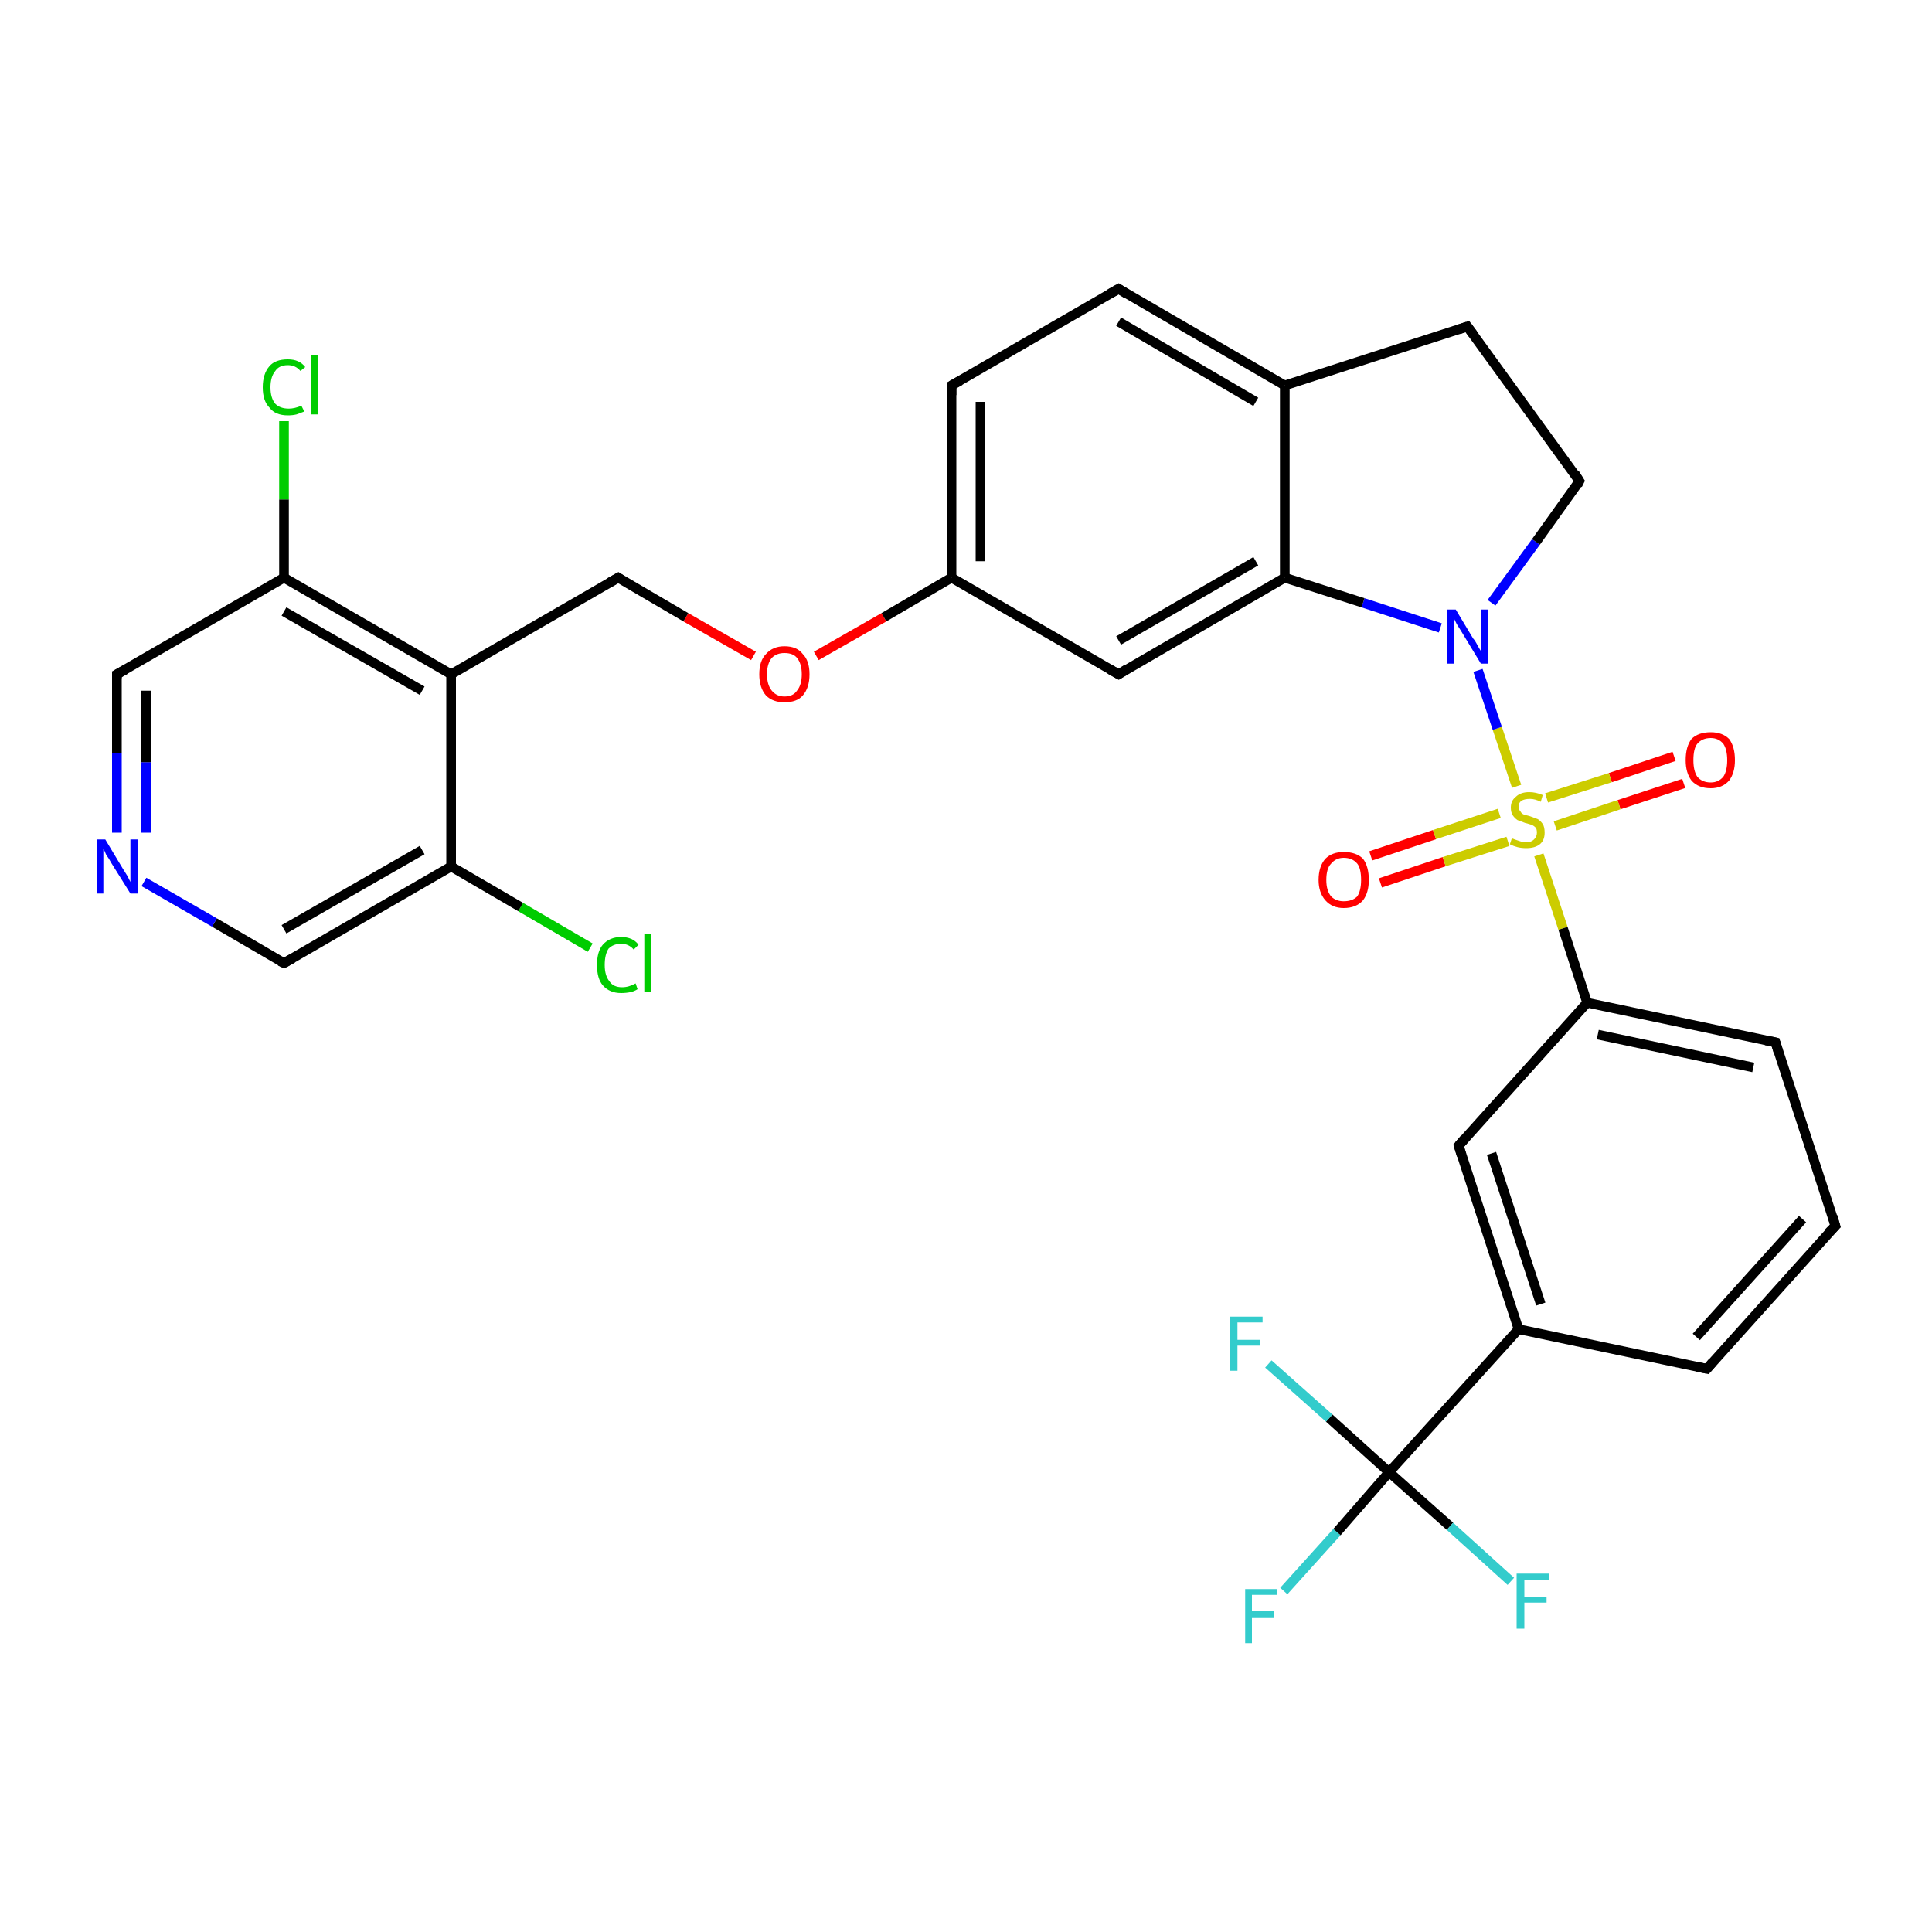 <?xml version='1.0' encoding='iso-8859-1'?>
<svg version='1.1' baseProfile='full'
              xmlns='http://www.w3.org/2000/svg'
                      xmlns:rdkit='http://www.rdkit.org/xml'
                      xmlns:xlink='http://www.w3.org/1999/xlink'
                  xml:space='preserve'
width='200px' height='200px' viewBox='0 0 200 200'>
<!-- END OF HEADER -->
<rect style='opacity:1.0;fill:#FFFFFF;stroke:none' width='200.0' height='200.0' x='0.0' y='0.0'> </rect>
<path class='bond-0 atom-26 atom-29' d='M 174.3,81.1 L 167.6,83.3' style='fill:none;fill-rule:evenodd;stroke:#FF0000;stroke-width:1.0px;stroke-linecap:butt;stroke-linejoin:miter;stroke-opacity:1' />
<path class='bond-0 atom-26 atom-29' d='M 167.6,83.3 L 161.0,85.5' style='fill:none;fill-rule:evenodd;stroke:#CCCC00;stroke-width:1.0px;stroke-linecap:butt;stroke-linejoin:miter;stroke-opacity:1' />
<path class='bond-0 atom-26 atom-29' d='M 173.3,78.3 L 166.7,80.5' style='fill:none;fill-rule:evenodd;stroke:#FF0000;stroke-width:1.0px;stroke-linecap:butt;stroke-linejoin:miter;stroke-opacity:1' />
<path class='bond-0 atom-26 atom-29' d='M 166.7,80.5 L 160.1,82.6' style='fill:none;fill-rule:evenodd;stroke:#CCCC00;stroke-width:1.0px;stroke-linecap:butt;stroke-linejoin:miter;stroke-opacity:1' />
<path class='bond-1 atom-27 atom-29' d='M 141.9,88.6 L 148.5,86.4' style='fill:none;fill-rule:evenodd;stroke:#FF0000;stroke-width:1.0px;stroke-linecap:butt;stroke-linejoin:miter;stroke-opacity:1' />
<path class='bond-1 atom-27 atom-29' d='M 148.5,86.4 L 155.2,84.2' style='fill:none;fill-rule:evenodd;stroke:#CCCC00;stroke-width:1.0px;stroke-linecap:butt;stroke-linejoin:miter;stroke-opacity:1' />
<path class='bond-1 atom-27 atom-29' d='M 142.9,91.4 L 149.5,89.2' style='fill:none;fill-rule:evenodd;stroke:#FF0000;stroke-width:1.0px;stroke-linecap:butt;stroke-linejoin:miter;stroke-opacity:1' />
<path class='bond-1 atom-27 atom-29' d='M 149.5,89.2 L 156.1,87.1' style='fill:none;fill-rule:evenodd;stroke:#CCCC00;stroke-width:1.0px;stroke-linecap:butt;stroke-linejoin:miter;stroke-opacity:1' />
<path class='bond-2 atom-30 atom-15' d='M 61.1,98.1 L 53.9,93.9' style='fill:none;fill-rule:evenodd;stroke:#00CC00;stroke-width:1.0px;stroke-linecap:butt;stroke-linejoin:miter;stroke-opacity:1' />
<path class='bond-2 atom-30 atom-15' d='M 53.9,93.9 L 46.7,89.7' style='fill:none;fill-rule:evenodd;stroke:#000000;stroke-width:1.0px;stroke-linecap:butt;stroke-linejoin:miter;stroke-opacity:1' />
<path class='bond-3 atom-29 atom-24' d='M 157.0,81.4 L 155.0,75.4' style='fill:none;fill-rule:evenodd;stroke:#CCCC00;stroke-width:1.0px;stroke-linecap:butt;stroke-linejoin:miter;stroke-opacity:1' />
<path class='bond-3 atom-29 atom-24' d='M 155.0,75.4 L 153.0,69.4' style='fill:none;fill-rule:evenodd;stroke:#0000FF;stroke-width:1.0px;stroke-linecap:butt;stroke-linejoin:miter;stroke-opacity:1' />
<path class='bond-4 atom-29 atom-0' d='M 159.3,88.5 L 161.8,96.1' style='fill:none;fill-rule:evenodd;stroke:#CCCC00;stroke-width:1.0px;stroke-linecap:butt;stroke-linejoin:miter;stroke-opacity:1' />
<path class='bond-4 atom-29 atom-0' d='M 161.8,96.1 L 164.3,103.8' style='fill:none;fill-rule:evenodd;stroke:#000000;stroke-width:1.0px;stroke-linecap:butt;stroke-linejoin:miter;stroke-opacity:1' />
<path class='bond-5 atom-24 atom-7' d='M 154.4,62.4 L 159.0,56.1' style='fill:none;fill-rule:evenodd;stroke:#0000FF;stroke-width:1.0px;stroke-linecap:butt;stroke-linejoin:miter;stroke-opacity:1' />
<path class='bond-5 atom-24 atom-7' d='M 159.0,56.1 L 163.5,49.8' style='fill:none;fill-rule:evenodd;stroke:#000000;stroke-width:1.0px;stroke-linecap:butt;stroke-linejoin:miter;stroke-opacity:1' />
<path class='bond-6 atom-24 atom-20' d='M 149.1,65.0 L 141.1,62.4' style='fill:none;fill-rule:evenodd;stroke:#0000FF;stroke-width:1.0px;stroke-linecap:butt;stroke-linejoin:miter;stroke-opacity:1' />
<path class='bond-6 atom-24 atom-20' d='M 141.1,62.4 L 133.0,59.8' style='fill:none;fill-rule:evenodd;stroke:#000000;stroke-width:1.0px;stroke-linecap:butt;stroke-linejoin:miter;stroke-opacity:1' />
<path class='bond-7 atom-16 atom-15' d='M 29.4,99.7 L 46.7,89.7' style='fill:none;fill-rule:evenodd;stroke:#000000;stroke-width:1.0px;stroke-linecap:butt;stroke-linejoin:miter;stroke-opacity:1' />
<path class='bond-7 atom-16 atom-15' d='M 29.4,96.2 L 43.7,88.0' style='fill:none;fill-rule:evenodd;stroke:#000000;stroke-width:1.0px;stroke-linecap:butt;stroke-linejoin:miter;stroke-opacity:1' />
<path class='bond-8 atom-16 atom-25' d='M 29.4,99.7 L 22.2,95.5' style='fill:none;fill-rule:evenodd;stroke:#000000;stroke-width:1.0px;stroke-linecap:butt;stroke-linejoin:miter;stroke-opacity:1' />
<path class='bond-8 atom-16 atom-25' d='M 22.2,95.5 L 14.9,91.3' style='fill:none;fill-rule:evenodd;stroke:#0000FF;stroke-width:1.0px;stroke-linecap:butt;stroke-linejoin:miter;stroke-opacity:1' />
<path class='bond-9 atom-15 atom-14' d='M 46.7,89.7 L 46.7,69.8' style='fill:none;fill-rule:evenodd;stroke:#000000;stroke-width:1.0px;stroke-linecap:butt;stroke-linejoin:miter;stroke-opacity:1' />
<path class='bond-10 atom-19 atom-20' d='M 115.8,69.8 L 133.0,59.8' style='fill:none;fill-rule:evenodd;stroke:#000000;stroke-width:1.0px;stroke-linecap:butt;stroke-linejoin:miter;stroke-opacity:1' />
<path class='bond-10 atom-19 atom-20' d='M 115.8,66.3 L 130.0,58.1' style='fill:none;fill-rule:evenodd;stroke:#000000;stroke-width:1.0px;stroke-linecap:butt;stroke-linejoin:miter;stroke-opacity:1' />
<path class='bond-11 atom-19 atom-12' d='M 115.8,69.8 L 98.5,59.8' style='fill:none;fill-rule:evenodd;stroke:#000000;stroke-width:1.0px;stroke-linecap:butt;stroke-linejoin:miter;stroke-opacity:1' />
<path class='bond-12 atom-0 atom-6' d='M 164.3,103.8 L 151.0,118.6' style='fill:none;fill-rule:evenodd;stroke:#000000;stroke-width:1.0px;stroke-linecap:butt;stroke-linejoin:miter;stroke-opacity:1' />
<path class='bond-13 atom-0 atom-1' d='M 164.3,103.8 L 183.8,107.9' style='fill:none;fill-rule:evenodd;stroke:#000000;stroke-width:1.0px;stroke-linecap:butt;stroke-linejoin:miter;stroke-opacity:1' />
<path class='bond-13 atom-0 atom-1' d='M 165.4,107.1 L 181.5,110.5' style='fill:none;fill-rule:evenodd;stroke:#000000;stroke-width:1.0px;stroke-linecap:butt;stroke-linejoin:miter;stroke-opacity:1' />
<path class='bond-14 atom-7 atom-8' d='M 163.5,49.8 L 151.9,33.8' style='fill:none;fill-rule:evenodd;stroke:#000000;stroke-width:1.0px;stroke-linecap:butt;stroke-linejoin:miter;stroke-opacity:1' />
<path class='bond-15 atom-20 atom-9' d='M 133.0,59.8 L 133.0,39.9' style='fill:none;fill-rule:evenodd;stroke:#000000;stroke-width:1.0px;stroke-linecap:butt;stroke-linejoin:miter;stroke-opacity:1' />
<path class='bond-16 atom-28 atom-12' d='M 84.5,67.9 L 91.5,63.9' style='fill:none;fill-rule:evenodd;stroke:#FF0000;stroke-width:1.0px;stroke-linecap:butt;stroke-linejoin:miter;stroke-opacity:1' />
<path class='bond-16 atom-28 atom-12' d='M 91.5,63.9 L 98.5,59.8' style='fill:none;fill-rule:evenodd;stroke:#000000;stroke-width:1.0px;stroke-linecap:butt;stroke-linejoin:miter;stroke-opacity:1' />
<path class='bond-17 atom-28 atom-13' d='M 78.0,67.9 L 71.0,63.9' style='fill:none;fill-rule:evenodd;stroke:#FF0000;stroke-width:1.0px;stroke-linecap:butt;stroke-linejoin:miter;stroke-opacity:1' />
<path class='bond-17 atom-28 atom-13' d='M 71.0,63.9 L 64.0,59.8' style='fill:none;fill-rule:evenodd;stroke:#000000;stroke-width:1.0px;stroke-linecap:butt;stroke-linejoin:miter;stroke-opacity:1' />
<path class='bond-18 atom-25 atom-17' d='M 12.1,86.2 L 12.1,78.0' style='fill:none;fill-rule:evenodd;stroke:#0000FF;stroke-width:1.0px;stroke-linecap:butt;stroke-linejoin:miter;stroke-opacity:1' />
<path class='bond-18 atom-25 atom-17' d='M 12.1,78.0 L 12.1,69.8' style='fill:none;fill-rule:evenodd;stroke:#000000;stroke-width:1.0px;stroke-linecap:butt;stroke-linejoin:miter;stroke-opacity:1' />
<path class='bond-18 atom-25 atom-17' d='M 15.1,86.2 L 15.1,78.9' style='fill:none;fill-rule:evenodd;stroke:#0000FF;stroke-width:1.0px;stroke-linecap:butt;stroke-linejoin:miter;stroke-opacity:1' />
<path class='bond-18 atom-25 atom-17' d='M 15.1,78.9 L 15.1,71.5' style='fill:none;fill-rule:evenodd;stroke:#000000;stroke-width:1.0px;stroke-linecap:butt;stroke-linejoin:miter;stroke-opacity:1' />
<path class='bond-19 atom-6 atom-4' d='M 151.0,118.6 L 157.2,137.6' style='fill:none;fill-rule:evenodd;stroke:#000000;stroke-width:1.0px;stroke-linecap:butt;stroke-linejoin:miter;stroke-opacity:1' />
<path class='bond-19 atom-6 atom-4' d='M 154.4,119.4 L 159.5,135.0' style='fill:none;fill-rule:evenodd;stroke:#000000;stroke-width:1.0px;stroke-linecap:butt;stroke-linejoin:miter;stroke-opacity:1' />
<path class='bond-20 atom-1 atom-2' d='M 183.8,107.9 L 190.0,126.9' style='fill:none;fill-rule:evenodd;stroke:#000000;stroke-width:1.0px;stroke-linecap:butt;stroke-linejoin:miter;stroke-opacity:1' />
<path class='bond-21 atom-12 atom-11' d='M 98.5,59.8 L 98.5,39.9' style='fill:none;fill-rule:evenodd;stroke:#000000;stroke-width:1.0px;stroke-linecap:butt;stroke-linejoin:miter;stroke-opacity:1' />
<path class='bond-21 atom-12 atom-11' d='M 101.5,58.1 L 101.5,41.6' style='fill:none;fill-rule:evenodd;stroke:#000000;stroke-width:1.0px;stroke-linecap:butt;stroke-linejoin:miter;stroke-opacity:1' />
<path class='bond-22 atom-14 atom-13' d='M 46.7,69.8 L 64.0,59.8' style='fill:none;fill-rule:evenodd;stroke:#000000;stroke-width:1.0px;stroke-linecap:butt;stroke-linejoin:miter;stroke-opacity:1' />
<path class='bond-23 atom-14 atom-18' d='M 46.7,69.8 L 29.4,59.8' style='fill:none;fill-rule:evenodd;stroke:#000000;stroke-width:1.0px;stroke-linecap:butt;stroke-linejoin:miter;stroke-opacity:1' />
<path class='bond-23 atom-14 atom-18' d='M 43.7,71.5 L 29.4,63.3' style='fill:none;fill-rule:evenodd;stroke:#000000;stroke-width:1.0px;stroke-linecap:butt;stroke-linejoin:miter;stroke-opacity:1' />
<path class='bond-24 atom-23 atom-5' d='M 132.9,164.7 L 138.4,158.6' style='fill:none;fill-rule:evenodd;stroke:#33CCCC;stroke-width:1.0px;stroke-linecap:butt;stroke-linejoin:miter;stroke-opacity:1' />
<path class='bond-24 atom-23 atom-5' d='M 138.4,158.6 L 143.8,152.4' style='fill:none;fill-rule:evenodd;stroke:#000000;stroke-width:1.0px;stroke-linecap:butt;stroke-linejoin:miter;stroke-opacity:1' />
<path class='bond-25 atom-9 atom-8' d='M 133.0,39.9 L 151.9,33.8' style='fill:none;fill-rule:evenodd;stroke:#000000;stroke-width:1.0px;stroke-linecap:butt;stroke-linejoin:miter;stroke-opacity:1' />
<path class='bond-26 atom-9 atom-10' d='M 133.0,39.9 L 115.8,29.9' style='fill:none;fill-rule:evenodd;stroke:#000000;stroke-width:1.0px;stroke-linecap:butt;stroke-linejoin:miter;stroke-opacity:1' />
<path class='bond-26 atom-9 atom-10' d='M 130.0,41.6 L 115.8,33.3' style='fill:none;fill-rule:evenodd;stroke:#000000;stroke-width:1.0px;stroke-linecap:butt;stroke-linejoin:miter;stroke-opacity:1' />
<path class='bond-27 atom-4 atom-5' d='M 157.2,137.6 L 143.8,152.4' style='fill:none;fill-rule:evenodd;stroke:#000000;stroke-width:1.0px;stroke-linecap:butt;stroke-linejoin:miter;stroke-opacity:1' />
<path class='bond-28 atom-4 atom-3' d='M 157.2,137.6 L 176.7,141.7' style='fill:none;fill-rule:evenodd;stroke:#000000;stroke-width:1.0px;stroke-linecap:butt;stroke-linejoin:miter;stroke-opacity:1' />
<path class='bond-29 atom-17 atom-18' d='M 12.1,69.8 L 29.4,59.8' style='fill:none;fill-rule:evenodd;stroke:#000000;stroke-width:1.0px;stroke-linecap:butt;stroke-linejoin:miter;stroke-opacity:1' />
<path class='bond-30 atom-2 atom-3' d='M 190.0,126.9 L 176.7,141.7' style='fill:none;fill-rule:evenodd;stroke:#000000;stroke-width:1.0px;stroke-linecap:butt;stroke-linejoin:miter;stroke-opacity:1' />
<path class='bond-30 atom-2 atom-3' d='M 186.6,126.2 L 175.6,138.4' style='fill:none;fill-rule:evenodd;stroke:#000000;stroke-width:1.0px;stroke-linecap:butt;stroke-linejoin:miter;stroke-opacity:1' />
<path class='bond-31 atom-18 atom-31' d='M 29.4,59.8 L 29.4,51.7' style='fill:none;fill-rule:evenodd;stroke:#000000;stroke-width:1.0px;stroke-linecap:butt;stroke-linejoin:miter;stroke-opacity:1' />
<path class='bond-31 atom-18 atom-31' d='M 29.4,51.7 L 29.4,43.6' style='fill:none;fill-rule:evenodd;stroke:#00CC00;stroke-width:1.0px;stroke-linecap:butt;stroke-linejoin:miter;stroke-opacity:1' />
<path class='bond-32 atom-11 atom-10' d='M 98.5,39.9 L 115.8,29.9' style='fill:none;fill-rule:evenodd;stroke:#000000;stroke-width:1.0px;stroke-linecap:butt;stroke-linejoin:miter;stroke-opacity:1' />
<path class='bond-33 atom-5 atom-22' d='M 143.8,152.4 L 150.1,158.0' style='fill:none;fill-rule:evenodd;stroke:#000000;stroke-width:1.0px;stroke-linecap:butt;stroke-linejoin:miter;stroke-opacity:1' />
<path class='bond-33 atom-5 atom-22' d='M 150.1,158.0 L 156.4,163.7' style='fill:none;fill-rule:evenodd;stroke:#33CCCC;stroke-width:1.0px;stroke-linecap:butt;stroke-linejoin:miter;stroke-opacity:1' />
<path class='bond-34 atom-5 atom-21' d='M 143.8,152.4 L 137.6,146.8' style='fill:none;fill-rule:evenodd;stroke:#000000;stroke-width:1.0px;stroke-linecap:butt;stroke-linejoin:miter;stroke-opacity:1' />
<path class='bond-34 atom-5 atom-21' d='M 137.6,146.8 L 131.3,141.2' style='fill:none;fill-rule:evenodd;stroke:#33CCCC;stroke-width:1.0px;stroke-linecap:butt;stroke-linejoin:miter;stroke-opacity:1' />
<path d='M 182.8,107.7 L 183.8,107.9 L 184.1,108.9' style='fill:none;stroke:#000000;stroke-width:1.0px;stroke-linecap:butt;stroke-linejoin:miter;stroke-miterlimit:10;stroke-opacity:1;' />
<path d='M 189.7,125.9 L 190.0,126.9 L 189.3,127.6' style='fill:none;stroke:#000000;stroke-width:1.0px;stroke-linecap:butt;stroke-linejoin:miter;stroke-miterlimit:10;stroke-opacity:1;' />
<path d='M 175.7,141.5 L 176.7,141.7 L 177.3,141.0' style='fill:none;stroke:#000000;stroke-width:1.0px;stroke-linecap:butt;stroke-linejoin:miter;stroke-miterlimit:10;stroke-opacity:1;' />
<path d='M 151.6,117.9 L 151.0,118.6 L 151.3,119.6' style='fill:none;stroke:#000000;stroke-width:1.0px;stroke-linecap:butt;stroke-linejoin:miter;stroke-miterlimit:10;stroke-opacity:1;' />
<path d='M 163.3,50.2 L 163.5,49.8 L 163.0,49.0' style='fill:none;stroke:#000000;stroke-width:1.0px;stroke-linecap:butt;stroke-linejoin:miter;stroke-miterlimit:10;stroke-opacity:1;' />
<path d='M 152.5,34.6 L 151.9,33.8 L 151.0,34.1' style='fill:none;stroke:#000000;stroke-width:1.0px;stroke-linecap:butt;stroke-linejoin:miter;stroke-miterlimit:10;stroke-opacity:1;' />
<path d='M 116.6,30.4 L 115.8,29.9 L 114.9,30.4' style='fill:none;stroke:#000000;stroke-width:1.0px;stroke-linecap:butt;stroke-linejoin:miter;stroke-miterlimit:10;stroke-opacity:1;' />
<path d='M 98.5,40.9 L 98.5,39.9 L 99.4,39.4' style='fill:none;stroke:#000000;stroke-width:1.0px;stroke-linecap:butt;stroke-linejoin:miter;stroke-miterlimit:10;stroke-opacity:1;' />
<path d='M 64.3,60.0 L 64.0,59.8 L 63.1,60.3' style='fill:none;stroke:#000000;stroke-width:1.0px;stroke-linecap:butt;stroke-linejoin:miter;stroke-miterlimit:10;stroke-opacity:1;' />
<path d='M 30.3,99.2 L 29.4,99.7 L 29.0,99.5' style='fill:none;stroke:#000000;stroke-width:1.0px;stroke-linecap:butt;stroke-linejoin:miter;stroke-miterlimit:10;stroke-opacity:1;' />
<path d='M 12.1,70.2 L 12.1,69.8 L 13.0,69.3' style='fill:none;stroke:#000000;stroke-width:1.0px;stroke-linecap:butt;stroke-linejoin:miter;stroke-miterlimit:10;stroke-opacity:1;' />
<path d='M 116.6,69.3 L 115.8,69.8 L 114.9,69.3' style='fill:none;stroke:#000000;stroke-width:1.0px;stroke-linecap:butt;stroke-linejoin:miter;stroke-miterlimit:10;stroke-opacity:1;' />
<path class='atom-21' d='M 127.3 136.3
L 130.7 136.3
L 130.7 136.9
L 128.1 136.9
L 128.1 138.7
L 130.4 138.7
L 130.4 139.3
L 128.1 139.3
L 128.1 141.9
L 127.3 141.9
L 127.3 136.3
' fill='#33CCCC'/>
<path class='atom-22' d='M 157.0 162.9
L 160.4 162.9
L 160.4 163.6
L 157.8 163.6
L 157.8 165.3
L 160.1 165.3
L 160.1 165.9
L 157.8 165.9
L 157.8 168.6
L 157.0 168.6
L 157.0 162.9
' fill='#33CCCC'/>
<path class='atom-23' d='M 128.9 164.5
L 132.2 164.5
L 132.2 165.1
L 129.6 165.1
L 129.6 166.8
L 131.9 166.8
L 131.9 167.5
L 129.6 167.5
L 129.6 170.1
L 128.9 170.1
L 128.9 164.5
' fill='#33CCCC'/>
<path class='atom-24' d='M 150.7 63.1
L 152.5 66.1
Q 152.7 66.3, 153.0 66.9
Q 153.3 67.4, 153.3 67.4
L 153.3 63.1
L 154.0 63.1
L 154.0 68.7
L 153.3 68.7
L 151.3 65.4
Q 151.1 65.1, 150.8 64.6
Q 150.6 64.2, 150.5 64.0
L 150.5 68.7
L 149.8 68.7
L 149.8 63.1
L 150.7 63.1
' fill='#0000FF'/>
<path class='atom-25' d='M 10.9 86.9
L 12.7 89.9
Q 12.9 90.2, 13.2 90.7
Q 13.5 91.3, 13.5 91.3
L 13.5 86.9
L 14.3 86.9
L 14.3 92.5
L 13.5 92.5
L 11.5 89.3
Q 11.3 88.9, 11.0 88.5
Q 10.8 88.0, 10.7 87.9
L 10.7 92.5
L 10.0 92.5
L 10.0 86.9
L 10.9 86.9
' fill='#0000FF'/>
<path class='atom-26' d='M 174.5 78.7
Q 174.5 77.3, 175.1 76.5
Q 175.8 75.8, 177.1 75.8
Q 178.3 75.8, 179.0 76.5
Q 179.6 77.3, 179.6 78.7
Q 179.6 80.0, 179.0 80.8
Q 178.3 81.6, 177.1 81.6
Q 175.8 81.6, 175.1 80.8
Q 174.5 80.0, 174.5 78.7
M 177.1 81.0
Q 177.9 81.0, 178.4 80.4
Q 178.8 79.8, 178.8 78.7
Q 178.8 77.6, 178.4 77.0
Q 177.9 76.4, 177.1 76.4
Q 176.2 76.4, 175.7 77.0
Q 175.3 77.5, 175.3 78.7
Q 175.3 79.8, 175.7 80.4
Q 176.2 81.0, 177.1 81.0
' fill='#FF0000'/>
<path class='atom-27' d='M 136.5 91.1
Q 136.5 89.7, 137.2 88.9
Q 137.9 88.2, 139.1 88.2
Q 140.4 88.2, 141.1 88.9
Q 141.7 89.7, 141.7 91.1
Q 141.7 92.4, 141.1 93.2
Q 140.4 94.0, 139.1 94.0
Q 137.9 94.0, 137.2 93.2
Q 136.5 92.4, 136.5 91.1
M 139.1 93.3
Q 140.0 93.3, 140.5 92.8
Q 140.9 92.2, 140.9 91.1
Q 140.9 89.9, 140.5 89.4
Q 140.0 88.8, 139.1 88.8
Q 138.3 88.8, 137.8 89.4
Q 137.3 89.9, 137.3 91.1
Q 137.3 92.2, 137.8 92.8
Q 138.3 93.3, 139.1 93.3
' fill='#FF0000'/>
<path class='atom-28' d='M 78.6 69.8
Q 78.6 68.4, 79.3 67.7
Q 80.0 66.9, 81.2 66.9
Q 82.5 66.9, 83.1 67.7
Q 83.8 68.4, 83.8 69.8
Q 83.8 71.2, 83.1 72.0
Q 82.5 72.7, 81.2 72.7
Q 80.0 72.7, 79.3 72.0
Q 78.6 71.2, 78.6 69.8
M 81.2 72.1
Q 82.1 72.1, 82.5 71.5
Q 83.0 70.9, 83.0 69.8
Q 83.0 68.7, 82.5 68.1
Q 82.1 67.6, 81.2 67.6
Q 80.4 67.6, 79.9 68.1
Q 79.4 68.7, 79.4 69.8
Q 79.4 70.9, 79.9 71.5
Q 80.4 72.1, 81.2 72.1
' fill='#FF0000'/>
<path class='atom-29' d='M 156.5 86.8
Q 156.6 86.8, 156.8 86.9
Q 157.1 87.0, 157.4 87.1
Q 157.7 87.2, 158.0 87.2
Q 158.5 87.2, 158.8 86.9
Q 159.1 86.6, 159.1 86.2
Q 159.1 85.9, 159.0 85.7
Q 158.8 85.5, 158.6 85.4
Q 158.3 85.3, 157.9 85.2
Q 157.4 85.0, 157.1 84.9
Q 156.8 84.7, 156.6 84.4
Q 156.4 84.1, 156.4 83.6
Q 156.4 82.9, 156.9 82.5
Q 157.4 82.0, 158.3 82.0
Q 159.0 82.0, 159.7 82.3
L 159.5 83.0
Q 158.9 82.7, 158.4 82.7
Q 157.8 82.7, 157.5 82.9
Q 157.2 83.1, 157.2 83.5
Q 157.2 83.8, 157.4 84.0
Q 157.5 84.2, 157.7 84.3
Q 158.0 84.4, 158.4 84.5
Q 158.9 84.7, 159.2 84.8
Q 159.5 85.0, 159.7 85.3
Q 159.9 85.6, 159.9 86.2
Q 159.9 87.0, 159.4 87.4
Q 158.9 87.8, 158.0 87.8
Q 157.5 87.8, 157.1 87.7
Q 156.7 87.6, 156.3 87.4
L 156.5 86.8
' fill='#CCCC00'/>
<path class='atom-30' d='M 61.8 99.9
Q 61.8 98.5, 62.4 97.8
Q 63.1 97.0, 64.3 97.0
Q 65.5 97.0, 66.1 97.8
L 65.6 98.3
Q 65.1 97.7, 64.3 97.7
Q 63.5 97.7, 63.0 98.2
Q 62.6 98.8, 62.6 99.9
Q 62.6 101.0, 63.1 101.6
Q 63.5 102.2, 64.4 102.2
Q 65.1 102.2, 65.8 101.8
L 66.0 102.4
Q 65.7 102.6, 65.3 102.7
Q 64.8 102.8, 64.3 102.8
Q 63.1 102.8, 62.4 102.0
Q 61.8 101.3, 61.8 99.9
' fill='#00CC00'/>
<path class='atom-30' d='M 66.7 96.7
L 67.4 96.7
L 67.4 102.7
L 66.7 102.7
L 66.7 96.7
' fill='#00CC00'/>
<path class='atom-31' d='M 27.2 40.1
Q 27.2 38.7, 27.9 37.9
Q 28.5 37.2, 29.8 37.2
Q 31.0 37.2, 31.6 38.0
L 31.1 38.4
Q 30.6 37.8, 29.8 37.8
Q 28.9 37.8, 28.5 38.4
Q 28.0 39.0, 28.0 40.1
Q 28.0 41.2, 28.5 41.8
Q 29.0 42.3, 29.9 42.3
Q 30.5 42.3, 31.2 42.0
L 31.5 42.6
Q 31.2 42.7, 30.7 42.9
Q 30.3 43.0, 29.8 43.0
Q 28.5 43.0, 27.9 42.2
Q 27.2 41.5, 27.2 40.1
' fill='#00CC00'/>
<path class='atom-31' d='M 32.2 36.8
L 32.9 36.8
L 32.9 42.9
L 32.2 42.9
L 32.2 36.8
' fill='#00CC00'/>
</svg>
